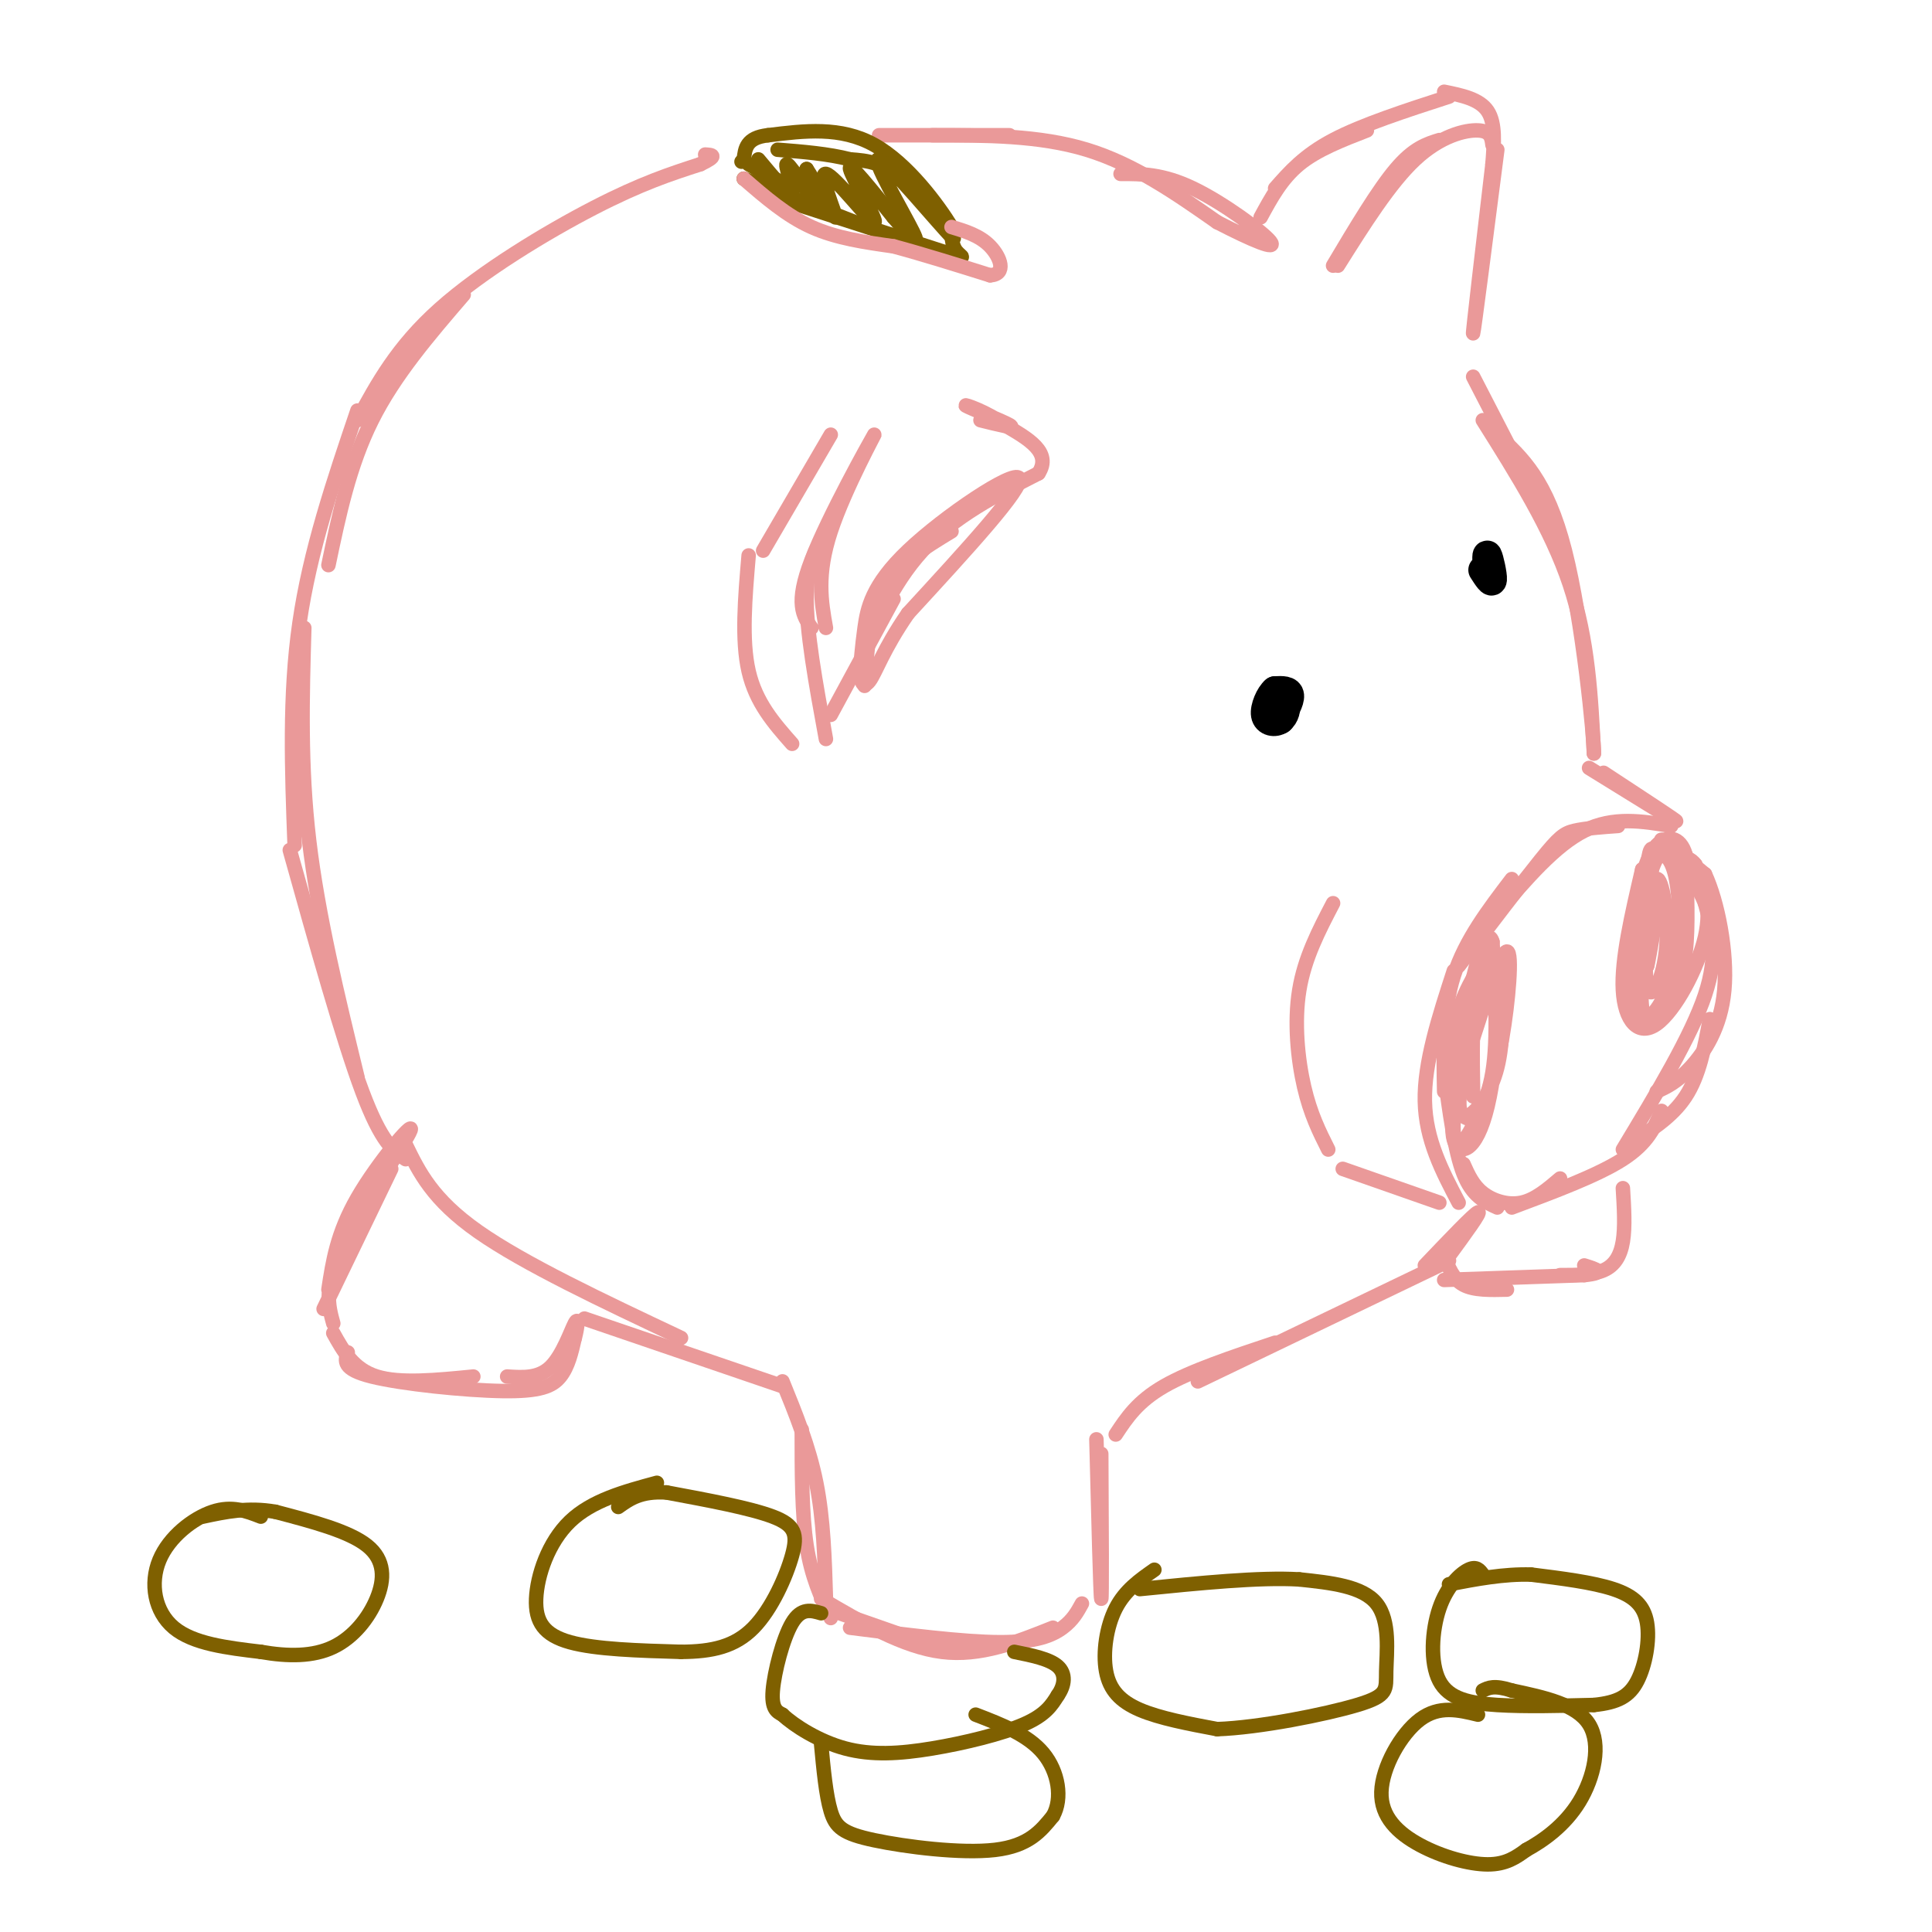 <svg viewBox='0 0 400 400' version='1.1' xmlns='http://www.w3.org/2000/svg' xmlns:xlink='http://www.w3.org/1999/xlink'><g fill='none' stroke='#ea9999' stroke-width='3' stroke-linecap='round' stroke-linejoin='round'><path d='M84,240c-2.500,-1.667 -5.000,-3.333 -9,-14c-4.000,-10.667 -9.500,-30.333 -15,-50'/><path d='M74,223c-4.083,-16.750 -8.167,-33.500 -10,-49c-1.833,-15.500 -1.417,-29.750 -1,-44'/><path d='M61,175c-0.583,-15.500 -1.167,-31.000 1,-46c2.167,-15.000 7.083,-29.500 12,-44'/><path d='M68,117c2.167,-10.333 4.333,-20.667 9,-30c4.667,-9.333 11.833,-17.667 19,-26'/><path d='M74,87c4.111,-7.578 8.222,-15.156 17,-23c8.778,-7.844 22.222,-15.956 32,-21c9.778,-5.044 15.889,-7.022 22,-9'/><path d='M145,34c3.833,-1.833 2.417,-1.917 1,-2'/><path d='M84,237c2.750,5.667 5.500,11.333 15,18c9.500,6.667 25.750,14.333 42,22'/><path d='M162,287c0.000,0.000 -41.000,-14.000 -41,-14'/><path d='M162,286c2.750,6.750 5.500,13.500 7,21c1.500,7.500 1.750,15.750 2,24'/><path d='M166,296c0.000,8.750 0.000,17.500 1,24c1.000,6.500 3.000,10.750 5,15'/><path d='M171,333c0.000,0.000 20.000,7.000 20,7'/><path d='M170,331c8.500,5.000 17.000,10.000 25,11c8.000,1.000 15.500,-2.000 23,-5'/><path d='M176,337c11.733,1.489 23.467,2.978 31,3c7.533,0.022 10.867,-1.422 13,-3c2.133,-1.578 3.067,-3.289 4,-5'/><path d='M227,298c0.417,16.250 0.833,32.500 1,33c0.167,0.500 0.083,-14.750 0,-30'/><path d='M231,297c2.250,-3.417 4.500,-6.833 10,-10c5.500,-3.167 14.250,-6.083 23,-9'/><path d='M248,286c0.000,0.000 52.000,-25.000 52,-25'/><path d='M275,238c-1.844,-3.667 -3.689,-7.333 -5,-13c-1.311,-5.667 -2.089,-13.333 -1,-20c1.089,-6.667 4.044,-12.333 7,-18'/><path d='M278,242c0.000,0.000 20.000,7.000 20,7'/><path d='M302,249c-3.417,-6.500 -6.833,-13.000 -7,-21c-0.167,-8.000 2.917,-17.500 6,-27'/><path d='M299,226c-0.167,-8.333 -0.333,-16.667 2,-24c2.333,-7.333 7.167,-13.667 12,-20'/><path d='M302,200c6.600,-8.644 13.200,-17.289 17,-22c3.800,-4.711 4.800,-5.489 7,-6c2.200,-0.511 5.600,-0.756 9,-1'/><path d='M310,189c6.000,-7.000 12.000,-14.000 18,-17c6.000,-3.000 12.000,-2.000 18,-1'/><path d='M299,222c1.083,8.167 2.167,16.333 4,21c1.833,4.667 4.417,5.833 7,7'/><path d='M303,241c0.978,2.200 1.956,4.400 4,6c2.044,1.600 5.156,2.600 8,2c2.844,-0.600 5.422,-2.800 8,-5'/><path d='M313,250c8.917,-3.333 17.833,-6.667 23,-10c5.167,-3.333 6.583,-6.667 8,-10'/><path d='M337,237c4.583,-2.833 9.167,-5.667 12,-10c2.833,-4.333 3.917,-10.167 5,-16'/><path d='M336,238c7.083,-11.750 14.167,-23.500 17,-32c2.833,-8.500 1.417,-13.750 0,-19'/><path d='M353,187c-2.400,-6.156 -8.400,-12.044 -9,-13c-0.600,-0.956 4.200,3.022 9,7'/><path d='M353,181c2.631,5.619 4.708,16.167 4,24c-0.708,7.833 -4.202,12.952 -7,16c-2.798,3.048 -4.899,4.024 -7,5'/><path d='M307,199c-2.583,4.310 -5.167,8.619 -6,15c-0.833,6.381 0.083,14.833 2,17c1.917,2.167 4.833,-1.952 6,-9c1.167,-7.048 0.583,-17.024 0,-27'/><path d='M309,195c-0.888,-3.179 -3.108,2.373 -5,12c-1.892,9.627 -3.457,23.328 -3,28c0.457,4.672 2.937,0.314 5,-4c2.063,-4.314 3.709,-8.585 5,-16c1.291,-7.415 2.226,-17.976 1,-18c-1.226,-0.024 -4.613,10.488 -8,21'/><path d='M304,218c-2.280,7.160 -3.978,14.559 -3,18c0.978,3.441 4.634,2.923 7,-7c2.366,-9.923 3.443,-29.253 2,-31c-1.443,-1.747 -5.408,14.088 -7,23c-1.592,8.912 -0.813,10.899 1,10c1.813,-0.899 4.661,-4.686 6,-10c1.339,-5.314 1.170,-12.157 1,-19'/><path d='M311,202c-0.911,-3.533 -3.689,-2.867 -5,2c-1.311,4.867 -1.156,13.933 -1,23'/><path d='M340,180c-1.583,10.500 -3.167,21.000 -3,26c0.167,5.000 2.083,4.500 4,4'/><path d='M340,180c-2.173,9.327 -4.345,18.655 -4,25c0.345,6.345 3.208,9.708 7,7c3.792,-2.708 8.512,-11.488 10,-18c1.488,-6.512 -0.256,-10.756 -2,-15'/><path d='M351,179c-1.746,-2.488 -5.112,-1.207 -7,-2c-1.888,-0.793 -2.299,-3.660 -3,3c-0.701,6.660 -1.693,22.847 -1,29c0.693,6.153 3.071,2.272 5,-1c1.929,-3.272 3.408,-5.935 4,-11c0.592,-5.065 0.296,-12.533 0,-20'/><path d='M349,177c-1.144,-4.014 -4.005,-4.048 -6,-2c-1.995,2.048 -3.124,6.180 -4,12c-0.876,5.820 -1.498,13.329 -1,18c0.498,4.671 2.117,6.503 4,5c1.883,-1.503 4.031,-6.341 5,-12c0.969,-5.659 0.761,-12.139 0,-16c-0.761,-3.861 -2.075,-5.103 -3,-5c-0.925,0.103 -1.463,1.552 -2,3'/><path d='M342,180c-0.804,6.104 -1.813,19.863 -1,24c0.813,4.137 3.450,-1.348 4,-8c0.550,-6.652 -0.986,-14.472 -2,-14c-1.014,0.472 -1.507,9.236 -2,18'/><path d='M343,185c-1.000,7.167 -2.000,14.333 -2,15c0.000,0.667 1.000,-5.167 2,-11'/><path d='M300,260c3.417,-4.667 6.833,-9.333 6,-9c-0.833,0.333 -5.917,5.667 -11,11'/><path d='M299,260c0.917,2.417 1.833,4.833 4,6c2.167,1.167 5.583,1.083 9,1'/><path d='M299,265c0.000,0.000 29.000,-1.000 29,-1'/><path d='M328,264c4.833,-0.500 2.417,-1.250 0,-2'/><path d='M336,246c0.244,4.000 0.489,8.000 0,11c-0.489,3.000 -1.711,5.000 -4,6c-2.289,1.000 -5.644,1.000 -9,1'/><path d='M171,153c-2.083,-11.333 -4.167,-22.667 -4,-30c0.167,-7.333 2.583,-10.667 5,-14'/><path d='M168,130c-1.732,-2.500 -3.464,-5.000 0,-14c3.464,-9.000 12.125,-24.500 13,-26c0.875,-1.500 -6.036,11.000 -9,20c-2.964,9.000 -1.982,14.500 -1,20'/><path d='M172,148c0.000,0.000 13.000,-24.000 13,-24'/><path d='M179,142c0.500,-7.333 1.000,-14.667 4,-20c3.000,-5.333 8.500,-8.667 14,-12'/><path d='M178,140c0.226,-3.030 0.452,-6.060 1,-10c0.548,-3.940 1.417,-8.792 9,-16c7.583,-7.208 21.881,-16.774 23,-15c1.119,1.774 -10.940,14.887 -23,28'/><path d='M188,127c-5.195,7.506 -6.681,12.270 -8,14c-1.319,1.730 -2.470,0.427 -1,-5c1.470,-5.427 5.563,-14.979 12,-22c6.437,-7.021 15.219,-11.510 24,-16'/><path d='M215,98c2.833,-4.333 -2.083,-7.167 -7,-10'/><path d='M208,88c-3.500,-2.702 -8.750,-4.458 -8,-4c0.750,0.458 7.500,3.131 9,4c1.500,0.869 -2.250,-0.065 -6,-1'/><path d='M164,154c-3.750,-4.250 -7.500,-8.500 -9,-15c-1.500,-6.500 -0.750,-15.250 0,-24'/><path d='M158,114c0.000,0.000 14.000,-24.000 14,-24'/><path d='M261,45c2.167,-4.000 4.333,-8.000 8,-11c3.667,-3.000 8.833,-5.000 14,-7'/><path d='M264,39c3.000,-3.417 6.000,-6.833 12,-10c6.000,-3.167 15.000,-6.083 24,-9'/><path d='M276,55c4.667,-7.833 9.333,-15.667 13,-20c3.667,-4.333 6.333,-5.167 9,-6'/><path d='M277,55c5.378,-8.556 10.756,-17.111 16,-22c5.244,-4.889 10.356,-6.111 13,-6c2.644,0.111 2.822,1.556 3,3'/><path d='M309,34c-2.083,17.750 -4.167,35.500 -4,35c0.167,-0.500 2.583,-19.250 5,-38'/><path d='M309,34c0.000,0.000 0.100,0.100 0.1,0.1'/><path d='M309,34c0.333,-4.250 0.667,-8.500 -1,-11c-1.667,-2.500 -5.333,-3.250 -9,-4'/><path d='M182,28c0.000,0.000 27.000,0.000 27,0'/><path d='M193,28c11.083,0.000 22.167,0.000 32,3c9.833,3.000 18.417,9.000 27,15'/><path d='M252,46c7.440,3.845 12.542,5.958 11,4c-1.542,-1.958 -9.726,-7.988 -16,-11c-6.274,-3.012 -10.637,-3.006 -15,-3'/><path d='M305,78c0.000,0.000 16.000,31.000 16,31'/><path d='M307,87c7.083,11.250 14.167,22.500 18,34c3.833,11.500 4.417,23.250 5,35'/><path d='M330,156c0.067,-2.822 -2.267,-27.378 -6,-42c-3.733,-14.622 -8.867,-19.311 -14,-24'/><path d='M332,160c7.750,5.083 15.500,10.167 15,10c-0.500,-0.167 -9.250,-5.583 -18,-11'/><path d='M67,271c0.000,0.000 14.000,-29.000 14,-29'/><path d='M68,267c0.887,-5.827 1.774,-11.655 6,-19c4.226,-7.345 11.792,-16.208 11,-14c-0.792,2.208 -9.940,15.488 -14,24c-4.060,8.512 -3.030,12.256 -2,16'/><path d='M69,276c2.083,3.750 4.167,7.500 9,9c4.833,1.500 12.417,0.750 20,0'/><path d='M72,280c-0.601,1.732 -1.202,3.464 5,5c6.202,1.536 19.208,2.875 27,3c7.792,0.125 10.369,-0.964 12,-3c1.631,-2.036 2.315,-5.018 3,-8'/><path d='M119,277c0.655,-2.429 0.792,-4.500 0,-3c-0.792,1.500 -2.512,6.571 -5,9c-2.488,2.429 -5.744,2.214 -9,2'/></g>
<g fill='none' stroke='#000000' stroke-width='6' stroke-linecap='round' stroke-linejoin='round'><path d='M264,149c0.000,0.000 1.000,0.000 1,0'/><path d='M265,149c-0.378,-0.756 -1.822,-2.644 -2,-3c-0.178,-0.356 0.911,0.822 2,2'/><path d='M265,148c0.889,-0.533 2.111,-2.867 2,-4c-0.111,-1.133 -1.556,-1.067 -3,-1'/><path d='M264,143c-1.073,0.866 -2.257,3.531 -2,5c0.257,1.469 1.954,1.742 3,1c1.046,-0.742 1.442,-2.498 1,-3c-0.442,-0.502 -1.721,0.249 -3,1'/><path d='M307,118c0.956,1.489 1.911,2.978 2,2c0.089,-0.978 -0.689,-4.422 -1,-5c-0.311,-0.578 -0.156,1.711 0,4'/></g>
<g fill='none' stroke='#7f6000' stroke-width='3' stroke-linecap='round' stroke-linejoin='round'><path d='M154,37c0.000,0.000 23.000,9.000 23,9'/><path d='M161,41c14.000,4.533 28.000,9.067 34,11c6.000,1.933 4.000,1.267 3,0c-1.000,-1.267 -1.000,-3.133 -1,-5'/><path d='M197,47c-2.733,-4.467 -9.067,-13.133 -16,-17c-6.933,-3.867 -14.467,-2.933 -22,-2'/><path d='M159,28c-4.500,0.500 -4.750,2.750 -5,5'/><path d='M154,33c-0.833,0.833 -0.417,0.417 0,0'/><path d='M155,34c0.000,0.000 9.000,5.000 9,5'/><path d='M157,33c3.262,3.917 6.524,7.833 7,7c0.476,-0.833 -1.833,-6.417 -1,-6c0.833,0.417 4.810,6.833 6,8c1.190,1.167 -0.405,-2.917 -2,-7'/><path d='M167,35c1.362,1.946 5.768,10.312 6,10c0.232,-0.312 -3.711,-9.300 -2,-9c1.711,0.300 9.076,9.888 10,10c0.924,0.112 -4.593,-9.254 -5,-11c-0.407,-1.746 4.297,4.127 9,10'/><path d='M185,45c2.995,3.439 5.982,7.038 4,3c-1.982,-4.038 -8.933,-15.711 -7,-15c1.933,0.711 12.751,13.807 15,16c2.249,2.193 -4.072,-6.516 -9,-11c-4.928,-4.484 -8.464,-4.742 -12,-5'/><path d='M176,33c-4.500,-1.167 -9.750,-1.583 -15,-2'/></g>
<g fill='none' stroke='#ea9999' stroke-width='3' stroke-linecap='round' stroke-linejoin='round'><path d='M154,37c4.417,3.833 8.833,7.667 14,10c5.167,2.333 11.083,3.167 17,4'/><path d='M185,51c6.167,1.667 13.083,3.833 20,6'/><path d='M205,57c3.467,-0.222 2.133,-3.778 0,-6c-2.133,-2.222 -5.067,-3.111 -8,-4'/></g>
<g fill='none' stroke='#7f6000' stroke-width='3' stroke-linecap='round' stroke-linejoin='round'><path d='M136,307c-6.744,1.827 -13.488,3.655 -18,8c-4.512,4.345 -6.792,11.208 -7,16c-0.208,4.792 1.655,7.512 7,9c5.345,1.488 14.173,1.744 23,2'/><path d='M141,342c6.477,-0.026 11.169,-1.089 15,-5c3.831,-3.911 6.801,-10.668 8,-15c1.199,-4.332 0.628,-6.238 -4,-8c-4.628,-1.762 -13.314,-3.381 -22,-5'/><path d='M138,309c-5.333,-0.333 -7.667,1.333 -10,3'/><path d='M54,314c-3.000,-1.167 -6.000,-2.333 -10,-1c-4.000,1.333 -9.000,5.167 -11,10c-2.000,4.833 -1.000,10.667 3,14c4.000,3.333 11.000,4.167 18,5'/><path d='M54,342c5.665,1.000 10.828,1.000 15,-1c4.172,-2.000 7.354,-6.000 9,-10c1.646,-4.000 1.756,-8.000 -2,-11c-3.756,-3.000 -11.378,-5.000 -19,-7'/><path d='M57,313c-5.667,-1.000 -10.333,0.000 -15,1'/><path d='M170,334c-2.044,-0.600 -4.089,-1.200 -6,2c-1.911,3.200 -3.689,10.200 -4,14c-0.311,3.800 0.844,4.400 2,5'/><path d='M162,355c2.443,2.298 7.552,5.544 13,7c5.448,1.456 11.236,1.123 18,0c6.764,-1.123 14.504,-3.035 19,-5c4.496,-1.965 5.748,-3.982 7,-6'/><path d='M219,351c1.489,-2.133 1.711,-4.467 0,-6c-1.711,-1.533 -5.356,-2.267 -9,-3'/><path d='M239,325c-3.042,2.125 -6.083,4.250 -8,8c-1.917,3.750 -2.708,9.125 -2,13c0.708,3.875 2.917,6.250 7,8c4.083,1.750 10.042,2.875 16,4'/><path d='M252,358c8.699,-0.297 22.445,-3.038 29,-5c6.555,-1.962 5.919,-3.144 6,-7c0.081,-3.856 0.880,-10.388 -2,-14c-2.880,-3.612 -9.440,-4.306 -16,-5'/><path d='M269,327c-8.167,-0.500 -20.583,0.750 -33,2'/><path d='M307,326c-0.652,-0.914 -1.305,-1.828 -3,-1c-1.695,0.828 -4.434,3.397 -6,8c-1.566,4.603 -1.960,11.239 0,15c1.960,3.761 6.274,4.646 12,5c5.726,0.354 12.863,0.177 20,0'/><path d='M330,353c4.954,-0.507 7.338,-1.775 9,-5c1.662,-3.225 2.601,-8.407 2,-12c-0.601,-3.593 -2.743,-5.598 -7,-7c-4.257,-1.402 -10.628,-2.201 -17,-3'/><path d='M317,326c-5.667,-0.167 -11.333,0.917 -17,2'/><path d='M170,361c0.500,5.339 1.000,10.679 2,14c1.000,3.321 2.500,4.625 9,6c6.500,1.375 18.000,2.821 25,2c7.000,-0.821 9.500,-3.911 12,-7'/><path d='M218,376c2.044,-3.622 1.156,-9.178 -2,-13c-3.156,-3.822 -8.578,-5.911 -14,-8'/><path d='M306,355c-4.022,-0.979 -8.045,-1.959 -12,1c-3.955,2.959 -7.844,9.855 -8,15c-0.156,5.145 3.419,8.539 8,11c4.581,2.461 10.166,3.989 14,4c3.834,0.011 5.917,-1.494 8,-3'/><path d='M316,383c3.417,-1.857 7.958,-5.000 11,-10c3.042,-5.000 4.583,-11.857 2,-16c-2.583,-4.143 -9.292,-5.571 -16,-7'/><path d='M313,350c-3.667,-1.167 -4.833,-0.583 -6,0'/></g>
</svg>